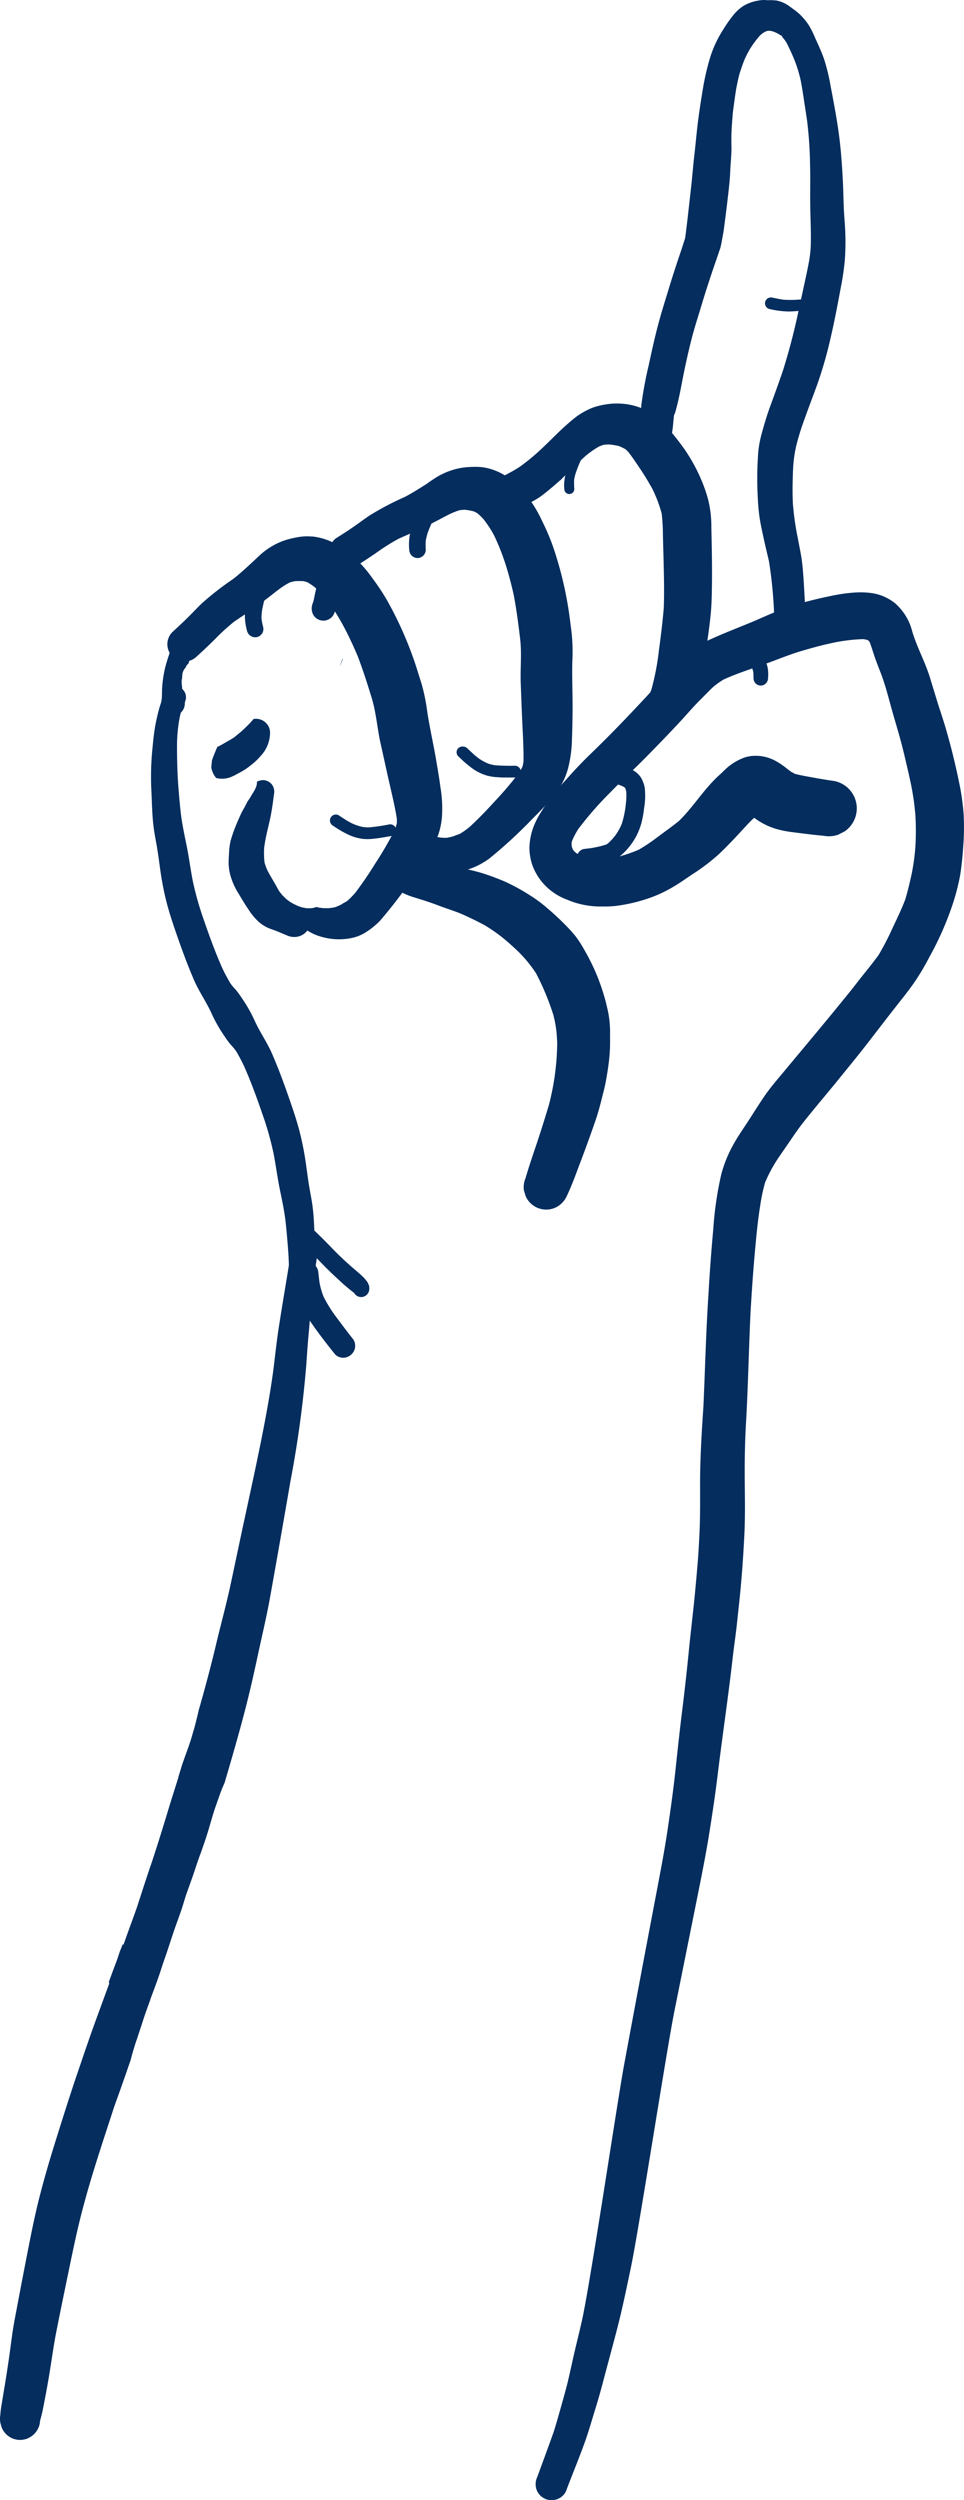 <svg xmlns="http://www.w3.org/2000/svg" width="50.347" height="130.518" viewBox="0 0 50.347 130.518">
  <g id="Group_251" data-name="Group 251" transform="translate(50.347 -15.591) rotate(90)">
    <g id="Group_252" data-name="Group 252" transform="translate(15.591 0)">
      <g id="Group_194" data-name="Group 194" transform="translate(30.925)">
        <path id="Path_174" data-name="Path 174" d="M.055,4.721A2.522,2.522,0,0,1,.588,3.579,2.892,2.892,0,0,1,2.054,2.7c.828-.25,1.585-.675,2.413-.927.437-.133.873-.266,1.309-.4.473-.149.94-.31,1.417-.447C8.183.64,9.186.4,10.2.2A11.661,11.661,0,0,1,11.646.017a13.046,13.046,0,0,1,1.683.028c.482.032.961.08,1.44.156a11.783,11.783,0,0,1,1.474.377,16.145,16.145,0,0,1,2.791,1.227,12.49,12.49,0,0,1,1.316.78c.379.26.735.545,1.1.831.638.506,1.287,1,1.933,1.5.688.527,1.356,1.079,2.03,1.624.735.595,1.453,1.213,2.193,1.8.334.267.686.509,1.04.749.308.21.613.424.921.634a7.69,7.69,0,0,0,1.245.666,9.671,9.671,0,0,0,1.206.255c.529.084,1.06.147,1.594.2,1.025.1,2.05.184,3.079.249l-.3-.017c.34.019.678.041,1.017.063,1.971.1,3.946.131,5.918.244,1.015.059,2.032.077,3.049.068.957-.008,1.912-.027,2.868.022,1.146.058,2.286.138,3.427.26.47.051.941.1,1.41.152.512.061,1.019.135,1.53.194,2.027.229,4.045.533,6.069.779,1.079.132,2.154.292,3.227.465,1.027.167,2.045.371,3.066.575q3.025.608,6.052,1.217c2.019.41,11.459,1.865,13.475,2.291,1,.211,2,.415,2.987.666s1.97.526,2.957.784c.5.131,1,.275,1.493.428s1.017.3,1.517.476c.9.317,1.789.693,2.686,1.028a.807.807,0,0,1,.417.474.836.836,0,0,1-.514,1.067.889.889,0,0,1-.65-.041q-1.163-.432-2.331-.851c-.446-.143-.894-.267-1.345-.394-.48-.135-.959-.274-1.446-.386-.522-.121-1.047-.23-1.567-.354-.486-.116-.97-.235-1.457-.345-1.978-.444-11.4-1.842-13.394-2.21q-3.05-.565-6.1-1.142l-3.162-.6c-.983-.185-1.964-.374-2.953-.521-1.068-.158-2.138-.309-3.213-.423-1.008-.107-2.017-.216-3.022-.341q-1.53-.19-3.059-.342c-1.025-.1-2.047-.228-3.075-.326-.708-.067-1.416-.134-2.125-.183-.55-.031-1.1-.065-1.654-.077-.646-.014-1.291-.009-1.937-.009-1.356,0-2.7-.083-4.057-.175-1.938-.087-3.879-.133-5.816-.261l-.59-.034.221.012q-1.533-.091-3.061-.231a18.081,18.081,0,0,1-2.883-.422,6.732,6.732,0,0,1-1.487-.6c-.425-.227-.822-.508-1.225-.772-.464-.3-.934-.593-1.391-.906-.431-.3-.828-.643-1.23-.979-1.06-.881-2.114-1.768-3.181-2.642-.5-.406-.99-.816-1.5-1.207-.476-.367-.933-.758-1.422-1.108a13.961,13.961,0,0,0-1.378-.715c-.5-.236-1-.479-1.511-.674-.453-.137-.915-.244-1.377-.344a11.059,11.059,0,0,0-1.506-.194,13.92,13.92,0,0,0-1.487.005,13.225,13.225,0,0,0-1.659.234q-.891.191-1.775.408c-.714.174-1.411.394-2.119.592-.609.171-1.222.321-1.815.543-.308.116-.612.241-.922.348-.263.091-.53.165-.788.267l-.036.025c-.017.018-.034.037-.05.056s-.018.036-.027.054c-.015.066-.027.132-.037.2a8.87,8.87,0,0,0,.23,1.75c.1.475.236.946.371,1.415.155.536.361,1.057.557,1.579.318.846.574,1.723.95,2.547a4.263,4.263,0,0,0,.383.539c.241.254.5.5.744.746.293.292.608.561.914.841.661.608,1.305,1.232,1.946,1.861s1.262,1.307,1.914,1.939a17.988,17.988,0,0,0,1.906,1.665,4.32,4.32,0,0,0,.623.326q.058.013.117.023c.062,0,.122-.005.183-.013.04-.013.079-.028.118-.044s.072-.047.108-.071c.039-.04.076-.081.112-.125a3.207,3.207,0,0,0,.181-.4,4.891,4.891,0,0,0,.121-.609,6.178,6.178,0,0,0-.075-1.019,7.936,7.936,0,0,0-.413-1.233,9.293,9.293,0,0,0-.661-.983c-.277-.37-.542-.747-.832-1.106-.7-.72-1.576-1.253-2.273-1.977-.119-.124-.231-.255-.354-.376a2.958,2.958,0,0,1-.647-.964,1.722,1.722,0,0,1-.13-.59,2.152,2.152,0,0,1,.241-1.1,3.847,3.847,0,0,1,.416-.624l.169-.222c.042-.072.081-.146.119-.222.079-.313.132-.632.19-.948.066-.363.127-.728.18-1.093a1.455,1.455,0,0,1,2.635-.534c.056.11.111.221.168.332a1.462,1.462,0,0,1,.055.759c-.051.574-.127,1.145-.2,1.716a5.9,5.9,0,0,1-.119.619,3.6,3.6,0,0,1-.609,1.274.091.091,0,0,1-.009.013l.055.068c.291.3.614.58.92.869s.614.584.905.892a10.369,10.369,0,0,1,1.067,1.4c.23.346.474.683.68,1.044a6.708,6.708,0,0,1,.636,1.433,8.314,8.314,0,0,1,.341,1.568,5.773,5.773,0,0,1,.025.655,4.429,4.429,0,0,1-.36,1.855,3.1,3.1,0,0,1-.7,1.1,2.976,2.976,0,0,1-1.105.707,2.9,2.9,0,0,1-.868.151,3.288,3.288,0,0,1-1.3-.286,4.5,4.5,0,0,1-.619-.336,8.668,8.668,0,0,1-.832-.581c-.385-.3-.745-.626-1.106-.952s-.718-.67-1.06-1.024q-1.024-1.059-2.094-2.072c-.38-.36-.759-.719-1.145-1.071-.348-.316-.7-.622-1.037-.951-.361-.354-.721-.7-1.048-1.089a4.945,4.945,0,0,1-.729-1.216c-.316-.7-.59-1.425-.889-2.137-.17-.4-.356-.8-.516-1.21C.819,9.35.678,8.907.552,8.462.408,7.958.291,7.454.186,6.939A8.575,8.575,0,0,1,.01,5.711Q0,5.557,0,5.4a3.994,3.994,0,0,1,.055-.681" transform="translate(0 0)" fill="#052d5e"/>
      </g>
      <g id="Group_195" data-name="Group 195" transform="translate(0.005 6.192)">
        <path id="Path_175" data-name="Path 175" d="M.018,3.629a1.486,1.486,0,0,1,.118-.384,1.616,1.616,0,0,1,.215-.357c.048-.069.1-.136.145-.2a2.7,2.7,0,0,1,.357-.412,3.5,3.5,0,0,1,.5-.39,5.443,5.443,0,0,1,.614-.3c.37-.167.734-.34,1.119-.472A10.314,10.314,0,0,1,4.5.772C5.326.614,6.159.456,6.994.343,7.844.23,8.7.169,9.556.13c.451-.021.9-.027,1.354-.047.413-.018.826-.063,1.24-.075A12.67,12.67,0,0,1,13.6.035a13.261,13.261,0,0,1,1.337.194c.894.168,1.791.333,2.677.541a21.421,21.421,0,0,1,2.508.721c.708.261,1.415.53,2.126.779.349.116.7.222,1.058.308a6.712,6.712,0,0,0,1.137.155c.6.026,1.214.041,1.818.013a14.224,14.224,0,0,0,1.883-.27c.323-.057.645-.128.969-.178s.647-.078.969-.1c.688-.049,1.376-.08,2.064-.115a.82.82,0,1,1,.124,1.636,22.812,22.812,0,0,0-2.96.273c-.417.094-.833.2-1.253.286l.224-.047c-.4.087-.8.178-1.209.245a9.719,9.719,0,0,1-1.049.1,18.252,18.252,0,0,1-2.432-.023,5.809,5.809,0,0,1-1.034-.2c-.433-.118-.864-.249-1.286-.4-.652-.238-1.305-.479-1.963-.7a32.939,32.939,0,0,0-3.2-.827c-.536-.119-1.074-.234-1.611-.35-.311-.068-.624-.133-.938-.188a6.406,6.406,0,0,0-.69-.075c-.681-.024-1.362.013-2.044.024-.747.013-1.495-.011-2.243.011A21.225,21.225,0,0,0,6.324,2c-.376.051-.751.115-1.127.17-.327.048-.652.1-.975.16a7.465,7.465,0,0,0-1.053.316c-.3.119-.6.261-.9.406A2.289,2.289,0,0,0,2,3.236c-.022.022-.042.044-.063.067A.045.045,0,0,0,1.907,3.3a.047.047,0,0,0-.031.018c-.054.087-.107.174-.154.265a1.327,1.327,0,0,0-.091.227.608.608,0,0,0-.028.171.352.352,0,0,0,0,.048.4.4,0,0,0,.026.112.639.639,0,0,0,.034.072c.01.018.022.037.032.055s.017.029.027.043a1.182,1.182,0,0,0,.079.1c.032.036.066.071.1.1L2,4.593c.064.054.13.1.2.155.039.031.08.059.121.088l.1.067c.07.044.14.09.211.131l.023.013a.009.009,0,0,0,.006,0c.082.048.167.092.252.134.041.021.083.04.124.058s.082.039.124.054c.094.037.188.072.284.106.049.016.1.031.147.049s.083.029.125.042c.1.034.2.062.307.088s.2.044.294.064S4.5,5.68,4.6,5.7q.3.049.609.091l.3.041c.1.013.194.027.292.038.057.008.115.015.173.019L6.12,5.9l.31.024c.108.008.215.015.323.019l.308.014h.29c.1,0,.211,0,.316-.005.122,0,.244,0,.368.008s.264.015.4.025L8.617,6l.173.01c.125.005.251.011.377.019.414.028.827.076,1.24.125s.828.1,1.243.155l.31.04c.1.013.195.03.292.048l.293.053c.059.01.117.022.175.034s.1.021.148.032l.059.013.159.055q.517.175,1.031.353c.565.188,1.128.374,1.7.545.609.182,1.211.382,1.827.541s1.245.3,1.872.427c.642.13,1.29.236,1.921.417a.968.968,0,0,1,.58.384.909.909,0,0,1-.245,1.264.96.96,0,0,1-.682.138,20.3,20.3,0,0,1-2.047-.383c-.694-.148-1.387-.3-2.075-.482-.642-.169-1.277-.372-1.913-.565-.683-.207-1.362-.43-2.037-.661-.808-.26-1.611-.522-2.428-.751-.852-.237-1.711-.431-2.576-.607s-1.731-.354-2.59-.559c-.889-.215-1.763-.47-2.637-.738-.217-.067-.436-.13-.652-.2a6.812,6.812,0,0,1-.829-.3,3.613,3.613,0,0,1-.686-.4A1.615,1.615,0,0,1,.2,4.577a1.259,1.259,0,0,1-.148-.355A1.253,1.253,0,0,1,0,3.933c.006-.1.012-.2.018-.3m1.511-.053a.32.32,0,0,0,.016.034l-.016-.034m.047.026a.31.31,0,0,0,.005.034h0L1.576,3.6m.008.044v0h0s0,0,0,0m.017.291c0-.029,0-.058,0-.088a.471.471,0,0,0,0,.088" transform="translate(0 0)" fill="#052d5e"/>
      </g>
      <g id="Group_196" data-name="Group 196" transform="translate(2.652 11.238)">
        <path id="Path_176" data-name="Path 176" d="M0,0H0A0,0,0,0,0,0,0L0,0" transform="translate(0)" fill="#052d5e"/>
      </g>
      <g id="Group_197" data-name="Group 197" transform="translate(2.655 11.24)">
        <path id="Path_177" data-name="Path 177" d="M.005,0H0L0,0,.005,0" transform="translate(0 0)" fill="#052d5e"/>
      </g>
      <g id="Group_198" data-name="Group 198" transform="translate(21.067 13.162)">
        <path id="Path_178" data-name="Path 178" d="M.115,4.065A3.3,3.3,0,0,1,.753,2.814,4.546,4.546,0,0,1,1.4,2.2c.314-.261.637-.517.97-.752a9.051,9.051,0,0,1,1.409-.8A8.116,8.116,0,0,1,4.941.22,5.788,5.788,0,0,1,6.464.033C7.4.012,8.341-.008,9.279,0c.587.008,1.177.011,1.761.071.521.054,1.041.118,1.558.208a13.1,13.1,0,0,1,3.124.838,3.588,3.588,0,0,1,.96.629,1.009,1.009,0,0,1-.333,1.711,1.056,1.056,0,0,1-.783-.049c-.21-.085-.422-.168-.634-.244a13.2,13.2,0,0,0-2.022-.39c-.743-.1-1.486-.192-2.232-.255-.826-.032-1.652-.01-2.48.009-.446.01-.892.025-1.339.035a9.852,9.852,0,0,0-1.115.064,7.076,7.076,0,0,0-1.221.454,12.614,12.614,0,0,0-1.118.674c-.3.2-.6.4-.88.616q-.071.073-.14.149a3.242,3.242,0,0,0-.16.326,3.742,3.742,0,0,0-.087.512,2.607,2.607,0,0,0,.016.3,2.475,2.475,0,0,0,.1.258,4.837,4.837,0,0,0,.494.7c.373.411.773.8,1.15,1.2l.005,0a.94.94,0,0,1,.14.155c.254.283.5.577.733.874a4.209,4.209,0,0,1,.4.656c.1.19.209.379.313.569a1.01,1.01,0,0,1,.145.712.948.948,0,0,1-1.113.748.92.92,0,0,1-.606-.4c-.2-.364-.383-.746-.613-1.092a10.247,10.247,0,0,0-.687-.859h0c-.3-.343-.626-.663-.943-.991A13.141,13.141,0,0,1,.729,7.14,3.767,3.767,0,0,1,.44,6.7a4.192,4.192,0,0,1-.212-.438A3.59,3.59,0,0,1,.051,5.57,3.233,3.233,0,0,1,0,5c0-.025,0-.049,0-.074a3.4,3.4,0,0,1,.115-.862M2.621,9.2l.067.076-.061-.068L2.621,9.2m1.665-6,.127-.063-.008,0L4.287,3.2m.134-.067.012-.005L4.478,3.1l-.057.029m.1-.049.057-.029-.005,0L4.683,3l-.164.083" transform="translate(0 0)" fill="#052d5e"/>
      </g>
      <g id="Group_199" data-name="Group 199" transform="translate(24.374 20.443)">
        <path id="Path_179" data-name="Path 179" d="M.092,4.346A3.163,3.163,0,0,1,.7,3.177a6.247,6.247,0,0,1,.715-.711,6.418,6.418,0,0,1,1.4-.869,11.763,11.763,0,0,1,1.31-.563A19.231,19.231,0,0,1,7.184.255c.474-.084.955-.137,1.433-.2A9.582,9.582,0,0,1,10.143.012c.89.025,1.78-.022,2.67-.011.45.006.9.01,1.35.03a6.649,6.649,0,0,1,1.579.205,3.8,3.8,0,0,1,.86.351,6.589,6.589,0,0,1,.816.609c.351.291.675.619,1,.943A24.3,24.3,0,0,1,20.45,4.35a3.917,3.917,0,0,1,.5.913,2.186,2.186,0,0,1,.13.539,2.917,2.917,0,0,1,0,.567A3.293,3.293,0,0,1,21,6.852a3.327,3.327,0,0,1-.29.757,2.576,2.576,0,0,1-.93,1.011,4.117,4.117,0,0,1-1.259.493l-.3.066,0,0-.005,0h0c.075-.044.146-.091.216-.142a1.55,1.55,0,0,0,.2-.171l-.008.01a2.2,2.2,0,0,0,.162-.183c.022-.028.045-.055.066-.085s.045-.063.066-.1a2.007,2.007,0,0,0,.122-.2c.019-.035.035-.072.051-.109.006-.015.011-.031.017-.049a.306.306,0,0,0,.015-.044c.011-.039.022-.077.031-.116.005-.019.009-.039.013-.059s.01-.042.014-.065a.794.794,0,0,0,.018-.152.817.817,0,0,0-.011-.145c0-.023-.006-.045-.011-.068l.017-.03a.706.706,0,0,0,.051-.117c.008-.023.015-.048.022-.072s.015-.048.022-.071a2.49,2.49,0,0,0,.055-.252c.006-.043.012-.085.015-.13s.006-.1.008-.145a.7.7,0,0,0-.006-.134q-.01-.058-.023-.117c-.009-.043-.019-.088-.029-.13a1.048,1.048,0,0,0-.041-.129q-.019-.047-.042-.091s0-.008,0-.011c-.021-.065-.044-.129-.07-.191a4.152,4.152,0,0,0-.354-.5c-.417-.452-.858-.88-1.314-1.292a17.829,17.829,0,0,0-1.5-1.279,3.07,3.07,0,0,0-.354-.2,2.385,2.385,0,0,0-.263-.047c-.63-.01-1.264.027-1.895.057-.7.034-1.4.056-2.1.085-.8.036-1.617-.061-2.416.036-.761.091-1.521.189-2.273.332-.519.117-1.034.25-1.542.409a12.163,12.163,0,0,0-1.531.6,5.483,5.483,0,0,0-.884.572,3.03,3.03,0,0,0-.317.329c-.032.058-.062.118-.089.178a3.44,3.44,0,0,0-.084.457,2.368,2.368,0,0,0,.022.277,3.579,3.579,0,0,0,.225.563l.208.413-.111-.224c.117.22.231.439.344.661l0-.008c0,.01.01.019.014.028,0-.006-.008-.013-.011-.021.171.341.335.682.49,1.031.114.255.223.514.342.767a10.348,10.348,0,0,0,.667,1.066c.277.394.537.8.795,1.2a.9.9,0,0,1-1.488,1c-.2-.319-.4-.636-.619-.947-.187-.274-.387-.537-.573-.811a15.018,15.018,0,0,1-.979-1.861c-.21-.393-.446-.767-.685-1.142C.757,7.439.64,7.268.531,7.091a3.819,3.819,0,0,1-.373-.837,3.437,3.437,0,0,1-.15-.882C0,5.279,0,5.186,0,5.093a2.623,2.623,0,0,1,.092-.747" transform="translate(0 0)" fill="#052d5e"/>
      </g>
      <g id="Group_200" data-name="Group 200" transform="translate(36.037 28.122)">
        <path id="Path_180" data-name="Path 180" d="M.155,1.455a3.517,3.517,0,0,0,.345-.4C.568.941.633.829.7.716a1.448,1.448,0,0,1,.39-.451A1.246,1.246,0,0,1,1.681.043c.1-.015.207-.012.309-.018S2.183.006,2.282,0l.032.03c.044.042.088.083.131.127s.058.059.085.091S2.578.3,2.6.334c.051.062.1.123.151.187s.093.13.146.189.1.117.155.176l.084.1a1,1,0,0,0,.08.085c.059.058.119.117.182.169s.128.106.194.157a2.329,2.329,0,0,0,.2.138c.03.019.061.038.092.055-.383,0-.766-.009-1.147-.017-.136,0-.271,0-.4.005a3.318,3.318,0,0,1-.194.531l-.092-.044c-.044-.021-.089-.042-.134-.059l-.119-.047-.145-.053-.121-.043c-.1-.035-.195-.071-.3-.1a2.16,2.16,0,0,0-.27-.07c-.051-.01-.1-.019-.152-.026l-.021,0c-.05-.011-.1-.021-.15-.027C.559,1.624.48,1.614.4,1.6S.244,1.585.167,1.579C.11,1.574.055,1.57,0,1.57c.052-.038.1-.076.155-.116M2.01,1.62l.015-.008L2.01,1.62" transform="translate(0 0)" fill="#052d5e"/>
      </g>
      <g id="Group_201" data-name="Group 201" transform="translate(42.526 29.548)">
        <path id="Path_181" data-name="Path 181" d="M0,0Z" fill="#052d5e"/>
      </g>
      <g id="Group_202" data-name="Group 202" transform="translate(37.453 30.047)">
        <path id="Path_182" data-name="Path 182" d="M.276.1.416.152C.453.167.49.183.528.2s.1.044.145.067l.01.005C.66.317.637.361.612.406L.507.338.4.262C.321.205.243.15.163.1.124.071.084.049.044.026L0,0C.092.034.185.065.276.1" transform="translate(0)" fill="#052d5e"/>
      </g>
      <g id="Group_203" data-name="Group 203" transform="translate(33.901 30.259)">
        <path id="Path_183" data-name="Path 183" d="M.258,0C.254.006.251.014.247.022.226.064.209.107.19.15.183.171.174.192.165.213S.148.253.141.275A.085.085,0,0,0,.135.29L.1.224C.075.176.048.131.022.084.015.07.008.058,0,.045.085.028.172.013.258,0" transform="translate(0)" fill="#052d5e"/>
      </g>
      <g id="Group_204" data-name="Group 204" transform="translate(27.279 27.723)">
        <path id="Path_184" data-name="Path 184" d="M.01.019,0,0,.01.019" transform="translate(0 0)" fill="#052d5e"/>
      </g>
      <g id="Group_205" data-name="Group 205" transform="translate(27.303 27.77)">
        <path id="Path_185" data-name="Path 185" d="M.085.17C.057.114.028.057,0,0,.029.056.057.114.085.17" transform="translate(0)" fill="#052d5e"/>
      </g>
      <g id="Group_206" data-name="Group 206" transform="translate(42.586 29.624)">
        <path id="Path_186" data-name="Path 186" d="M0,0H0A0,0,0,0,1,0,0" transform="translate(0 0)" fill="#052d5e"/>
      </g>
      <g id="Group_207" data-name="Group 207" transform="translate(29.272 34.218)">
        <path id="Path_187" data-name="Path 187" d="M0,0H0" fill="#052d5e"/>
      </g>
      <g id="Group_208" data-name="Group 208" transform="translate(27.398 38.537)">
        <path id="Path_188" data-name="Path 188" d="M.14,0,.094.01,0,.03.14,0" transform="translate(0)" fill="#052d5e"/>
      </g>
      <g id="Group_209" data-name="Group 209" transform="translate(29.141 34.218)">
        <path id="Path_189" data-name="Path 189" d="M.131,0C.085.009.042.019,0,.027L.131,0" transform="translate(0)" fill="#052d5e"/>
      </g>
      <g id="Group_210" data-name="Group 210" transform="translate(29.289 34.212)">
        <path id="Path_190" data-name="Path 190" d="M.008,0,0,0,.008,0" transform="translate(0)" fill="#052d5e"/>
      </g>
      <g id="Group_211" data-name="Group 211" transform="translate(30.332 32.503)">
        <path id="Path_191" data-name="Path 191" d="M.056.037.034.027C.023.018.011.01,0,0L.056.037" transform="translate(0)" fill="#052d5e"/>
      </g>
      <g id="Group_212" data-name="Group 212" transform="translate(64.311 33.71)">
        <path id="Path_192" data-name="Path 192" d="M.012.554A.7.7,0,0,1,.822.008C1.341.084,1.86.164,2.379.24c.482.071.973.1,1.459.148.455.047.913.075,1.37.118.513.048,1.027.087,1.542.12H6.734L6.983.64l-.1-.005a57.447,57.447,0,0,1,6.178.84q3.019.519,6.032,1.059c1.012.181,2.011.424,3.016.638.975.208,1.949.429,2.913.68,1.256.328,2.5.689,3.746,1.055a7.093,7.093,0,0,0,.76.3c.274.1.544.2.822.286s.528.158.792.235c.568.164,1.12.37,1.677.565.284.1.571.189.853.288l.84.3c.279.1.565.174.844.267s.563.2.844.3c.565.2,1.138.375,1.7.572.28.1.563.188.845.283s.571.2.854.307c.561.209,1.124.421,1.694.6s1.14.388,1.722.545l.235.061c.33.118.662.229.992.345.466.163.933.33,1.4.5,1.933.628,3.858,1.284,5.831,1.776.968.242,1.947.44,2.923.642s1.963.407,2.945.6c.819.165,1.648.27,2.472.41.386.065.771.136,1.156.21.205.039.412.079.616.121.171.035.341.089.51.128a.981.981,0,0,1,.141.016,1.058,1.058,0,0,1,.77.666l.008.017a1.034,1.034,0,0,1-.635,1.318l-.062.014a1.049,1.049,0,0,1-.545.04c-.084-.005-.164-.013-.249-.022s-.183-.025-.275-.04c-.242-.039-.484-.08-.727-.12q-.725-.122-1.451-.23c-.481-.072-.966-.136-1.449-.2-.455-.062-.908-.15-1.36-.236q-1.512-.284-3.019-.579c-.98-.191-1.963-.387-2.929-.637-.993-.256-1.977-.545-2.955-.853-1.116-.351-2.232-.7-3.34-1.077-.962-.327-1.925-.651-2.878-1s-1.923-.7-2.882-1.063c-.517-.192-1.039-.372-1.558-.559-.48-.172-.956-.35-1.437-.518-.729-.236-1.458-.473-2.183-.716l.013,0c-.927-.309-1.861-.6-2.8-.884S28.412,7.293,27.468,7c-.3-.11-.6-.218-.9-.318-.318-.1-.64-.191-.965-.273-.2-.049-.4-.1-.6-.143-1.143-.328-2.292-.635-3.449-.911-1.024-.242-2.037-.522-3.066-.745-.974-.21-1.952-.413-2.927-.622-2.008-.43-4.014-.881-6.033-1.254-.755-.138-1.511-.265-2.271-.367C6.53,2.274,5.8,2.2,5.075,2.089c-1.508-.229-3.008-.5-4.517-.726A.689.689,0,0,1,0,.679.606.606,0,0,1,.012.554" fill="#052d5e"/>
      </g>
      <g id="Group_213" data-name="Group 213" transform="translate(71.294 34.349)">
        <path id="Path_193" data-name="Path 193" d="M.063,0,0,0,.063,0" transform="translate(0)" fill="#052d5e"/>
      </g>
      <g id="Group_214" data-name="Group 214" transform="translate(44.445 18.485)">
        <path id="Path_194" data-name="Path 194" d="M.2,10.252c.041-.054.08-.109.118-.165S.376,9.945.4,9.873C.461,9.6.5,9.331.556,9.06c.072-.372.17-.736.263-1.1.112-.446.2-.9.338-1.335.123-.388.269-.766.427-1.141a10.638,10.638,0,0,1,.692-1.266,7.077,7.077,0,0,1,.693-.939,13.7,13.7,0,0,1,1.037-1.1c.145-.138.294-.267.45-.393a6.219,6.219,0,0,1,.758-.48c-.1.061-.205.122-.308.182A10.857,10.857,0,0,1,6.724.588a11.481,11.481,0,0,1,1.16-.37l.423-.1A5.546,5.546,0,0,1,9.57,0l-.31,0L10.094,0,9.78,0a8.906,8.906,0,0,1,1.126.052c.369.043.729.1,1.1.168.3.054.6.137.9.211.4.1.8.208,1.187.343.69.24,1.376.486,2.057.745.613.235,1.244.452,1.836.736a1.216,1.216,0,0,1,.626.622,1.172,1.172,0,0,1-.62,1.536L17.7,4.5a1.172,1.172,0,0,1-.618-.079c-.634-.186-1.26-.4-1.887-.612-.654-.218-1.311-.422-1.97-.62a14.28,14.28,0,0,0-1.5-.3c-.327-.041-.651-.082-.98-.1-.238-.016-.476-.024-.715-.029-.239.011-.477.024-.716.052a6.065,6.065,0,0,0-.787.155,13.539,13.539,0,0,0-2.161.9,7.051,7.051,0,0,0-.642.477c-.172.143-.334.3-.493.454-.269.284-.532.575-.776.882a8.915,8.915,0,0,0-.6.875q-.287.539-.536,1.093c-.187.414-.316.86-.478,1.284s-.3.848-.431,1.283a3.913,3.913,0,0,1-.633,1.256,1,1,0,0,1-1.387.181A.979.979,0,0,1,0,10.858a1.014,1.014,0,0,1,.2-.606" fill="#052d5e"/>
      </g>
      <g id="Group_215" data-name="Group 215" transform="translate(27.994 31.412)">
        <path id="Path_195" data-name="Path 195" d="M0,.478A.547.547,0,0,1,.616,0,.529.529,0,0,1,.98.213a1.944,1.944,0,0,0,.159.224,3.065,3.065,0,0,0,.421.281c.1.053.2.1.3.154A.568.568,0,0,0,1.9.925L1.93.968a.239.239,0,0,0,.062.057.083.083,0,0,0,.025.011h.011c.011.015.023.029.036.044a.637.637,0,0,0,.093.094.711.711,0,0,0,.058.041.655.655,0,0,0,.059.035.609.609,0,0,0,.082.036l.037.012.07.018a.654.654,0,0,0,.078.014c.028.013.056.024.084.034a.822.822,0,0,0,.2.043c.048,0,.1.005.143.01s.093.011.14.012q.041,0,.081,0a.455.455,0,0,0,.054,0c.036,0,.071-.01.107-.015s.077-.014.117-.019l.07-.009.145.018a1.094,1.094,0,0,1,.351.076h0a.616.616,0,0,1,.369.476.609.609,0,0,1-.041.322.58.58,0,0,1-.323.326.7.7,0,0,1-.335.049A.98.98,0,0,1,3.492,2.6L3.4,2.565c-.2-.045-.4-.078-.593-.128a6.109,6.109,0,0,1-.957-.332c-.25-.11-.489-.242-.728-.374C.965,1.644.811,1.548.66,1.448A1.791,1.791,0,0,1,.115.882.62.62,0,0,1,0,.545C0,.523,0,.5,0,.478" transform="translate(0 0)" fill="#052d5e"/>
      </g>
      <g id="Group_216" data-name="Group 216" transform="translate(30.341 32.508)">
        <path id="Path_196" data-name="Path 196" d="M0,0,.048.031.028.023,0,0H0" fill="#052d5e"/>
      </g>
      <g id="Group_217" data-name="Group 217" transform="translate(30.67 32.625)">
        <path id="Path_197" data-name="Path 197" d="M.012,0,.028.006,0,0H.012" fill="#052d5e"/>
      </g>
      <g id="Group_218" data-name="Group 218" transform="translate(30.969 32.729)">
        <path id="Path_198" data-name="Path 198" d="M.006,0V0H0L.006,0" transform="translate(0)" fill="#052d5e"/>
      </g>
      <g id="Group_219" data-name="Group 219" transform="translate(31.597 32.628)">
        <path id="Path_199" data-name="Path 199" d="M.026.039C.136.025.248.012.358,0L.274.012C.187.027.1.042.013.055L0,.057.026.039" transform="translate(0 0)" fill="#052d5e"/>
      </g>
      <g id="Group_220" data-name="Group 220" transform="translate(34.373 32.431)">
        <path id="Path_200" data-name="Path 200" d="M.027,0C.071.023.114.042.158.059S.249.1.294.112L.4.148A1.128,1.128,0,0,1,0,0L.027,0" transform="translate(0 0)" fill="#052d5e"/>
      </g>
      <g id="Group_221" data-name="Group 221" transform="translate(34.765 31.87)">
        <path id="Path_201" data-name="Path 201" d="M0,0H0A0,0,0,0,0,0,0" transform="translate(0)" fill="#052d5e"/>
      </g>
      <g id="Group_222" data-name="Group 222" transform="translate(35.301 32.213)">
        <path id="Path_202" data-name="Path 202" d="M0,0,.008,0H0" fill="#052d5e"/>
      </g>
      <g id="Group_223" data-name="Group 223" transform="translate(35.467 32.465)">
        <path id="Path_203" data-name="Path 203" d="M.034,0A.066.066,0,0,0,.018.011.1.1,0,0,1,0,0L.034,0" transform="translate(0 0)" fill="#052d5e"/>
      </g>
      <g id="Group_224" data-name="Group 224" transform="translate(0 9.52)">
        <path id="Path_204" data-name="Path 204" d="M.013.734A3.039,3.039,0,0,1,.136.269a.442.442,0,0,1,.815,0,.469.469,0,0,1,0,.343Q.928.686.907.762A1.2,1.2,0,0,0,.881.938a1.819,1.819,0,0,0,.035.217,1.974,1.974,0,0,0,.124.3,1.619,1.619,0,0,0,.138.171A3.691,3.691,0,0,0,1.8,2.07a7.114,7.114,0,0,0,1.5.646A12.925,12.925,0,0,0,4.8,3c.554.07,1.11.138,1.665.2.573.063,1.149.1,1.723.161.535.055,1.072.093,1.607.15q2.608.277,5.191.742a.553.553,0,0,1-.14,1.1c-1.147-.151-2.294-.3-3.442-.437q-.889-.1-1.779-.2c-.543-.057-1.087-.1-1.629-.164-.575-.066-1.153-.114-1.726-.188-.543-.072-1.085-.156-1.624-.245a13.141,13.141,0,0,1-1.709-.4,6.085,6.085,0,0,1-1.416-.677,6.943,6.943,0,0,1-.668-.464A2.359,2.359,0,0,1,.308,2a2.228,2.228,0,0,1-.283-.815A1.473,1.473,0,0,1,0,.917,1.3,1.3,0,0,1,.013.734" transform="translate(0 0)" fill="#052d5e"/>
      </g>
      <g id="Group_225" data-name="Group 225" transform="translate(20.296 15.132)">
        <path id="Path_205" data-name="Path 205" d="M0,.472A.278.278,0,0,1,.311.232L.483.27A.538.538,0,0,1,.881,0a5.847,5.847,0,0,1,.8.045l.289.026c.112.01.222.031.333.045a.6.6,0,0,1,.559.359.59.59,0,0,1-.181.694.625.625,0,0,1-.292.129,1.778,1.778,0,0,1-.274,0c-.063,0-.124-.013-.185-.021-.117-.015-.234-.037-.349-.056-.233-.038-.465-.07-.693-.124a.552.552,0,0,1-.144-.037A.563.563,0,0,1,.481.832L.241.781A.283.283,0,0,1,0,.509.216.216,0,0,1,0,.472" transform="translate(0 0)" fill="#052d5e"/>
      </g>
      <g id="Group_226" data-name="Group 226" transform="translate(15.409 6.762)">
        <path id="Path_206" data-name="Path 206" d="M.082.088A.288.288,0,0,1,.279,0,.289.289,0,0,1,.486.08a.311.311,0,0,1,.088.2C.6.44.624.6.65.768L.639.694q.049.287.1.574c.031.184.064.372.081.558s.03.38.034.571a4.741,4.741,0,0,1-.13,1,.308.308,0,0,1-.37.226.311.311,0,0,1-.226-.371c.041-.2.087-.408.112-.614A5.8,5.8,0,0,0,.23,1.829C.213,1.583.169,1.338.13,1.1c0,.025.009.049.012.074Q.07.733,0,.294A.161.161,0,0,1,0,.272.289.289,0,0,1,.082.088" transform="translate(0 0)" fill="#052d5e"/>
      </g>
      <g id="Group_227" data-name="Group 227" transform="translate(26.135 27.511)">
        <path id="Path_207" data-name="Path 207" d="M.052.224A.441.441,0,0,1,.309.018.458.458,0,0,1,.647.054c.3.138.606.276.913.4A2.869,2.869,0,0,0,2.1.6,3.356,3.356,0,0,0,2.555.6.437.437,0,0,1,3,1.016a.44.44,0,0,1-.42.446,2.9,2.9,0,0,1-.573,0,2.136,2.136,0,0,1-.527-.111c-.1-.038-.209-.075-.311-.117C.851,1.106.536.963.222.818A.411.411,0,0,1,0,.436.445.445,0,0,1,.052.224" transform="translate(0 0)" fill="#052d5e"/>
      </g>
      <g id="Group_228" data-name="Group 228" transform="translate(22.641 19.324)">
        <path id="Path_208" data-name="Path 208" d="M.027.112A.216.216,0,0,1,.32.029L.733.3c.1.063.189.128.288.185L1.216.6c.057.034.121.061.181.09.1.052.213.094.32.14.069.027.138.053.209.077a2.575,2.575,0,0,0,.473.131,3.8,3.8,0,0,0,.483-.009.261.261,0,0,1,.016.522,2.159,2.159,0,0,1-.82-.082c-.115-.043-.229-.09-.342-.137-.174-.075-.351-.149-.52-.238A5.735,5.735,0,0,1,.7.8L.111.405A.233.233,0,0,1,0,.214a.211.211,0,0,1,.027-.1" transform="translate(0 0)" fill="#052d5e"/>
      </g>
      <g id="Group_229" data-name="Group 229" transform="translate(38.977 23.148)">
        <path id="Path_209" data-name="Path 209" d="M.084,2.8c.11-.115.217-.231.324-.348.071-.076.133-.161.2-.242a2.632,2.632,0,0,0,.277-.5,1.9,1.9,0,0,0,.09-.363A10.037,10.037,0,0,0,1,.315.305.305,0,1,1,1.615.3c0,.216,0,.431,0,.648,0,.084-.01.168-.015.251a2.489,2.489,0,0,1-.091.586,2.5,2.5,0,0,1-.3.646c-.082.125-.177.241-.271.359-.124.156-.265.3-.4.442A.3.3,0,0,1,0,3.015.306.306,0,0,1,.084,2.8" transform="translate(0 0)" fill="#052d5e"/>
      </g>
      <g id="Group_230" data-name="Group 230" transform="translate(27.994 27.245)">
        <path id="Path_210" data-name="Path 210" d="M.011,6.835A3.162,3.162,0,0,1,.4,5.577a6.136,6.136,0,0,1,.577-.825A6.426,6.426,0,0,1,2.2,3.648a11.4,11.4,0,0,1,1.189-.785,19.2,19.2,0,0,1,2.877-1.31c.451-.167.916-.3,1.375-.449A9.533,9.533,0,0,1,9.136.792C10.018.659,10.885.456,11.763.31,12.207.235,12.651.158,13.1.1a6.635,6.635,0,0,1,1.59-.077,3.819,3.819,0,0,1,.91.194,6.806,6.806,0,0,1,.911.454c.4.225.773.49,1.147.752a24.569,24.569,0,0,1,2.4,1.815,3.936,3.936,0,0,1,.651.81,2.2,2.2,0,0,1,.223.507,2.854,2.854,0,0,1,.1.558,3.222,3.222,0,0,1,.006.49,3.329,3.329,0,0,1-.151.8,2.566,2.566,0,0,1-.736,1.16,4.111,4.111,0,0,1-1.152.707l-.288.119s0,0,0,0,0,0,0,0h0c.066-.056.129-.116.188-.177a1.62,1.62,0,0,0,.162-.2s0,.006-.006.011a2.152,2.152,0,0,0,.128-.209c.017-.031.036-.063.051-.1l.049-.1q.047-.109.084-.221c.012-.038.021-.078.029-.117a.355.355,0,0,0,.009-.051.346.346,0,0,0,.008-.047c0-.04.008-.08.01-.12,0-.019,0-.04,0-.059s0-.044,0-.067a.8.8,0,0,0-.01-.152,1.041,1.041,0,0,0-.035-.142c-.008-.022-.016-.043-.024-.066l.012-.032a.682.682,0,0,0,.029-.123c0-.025.006-.05.009-.075s.006-.05.009-.075A2.572,2.572,0,0,0,19.421,6c0-.044,0-.087-.009-.131s-.011-.1-.018-.144a.764.764,0,0,0-.029-.131c-.014-.037-.028-.075-.043-.111l-.052-.122a1.146,1.146,0,0,0-.063-.12.912.912,0,0,0-.058-.081l0-.011c-.031-.059-.066-.118-.1-.176a4.436,4.436,0,0,0-.437-.43c-.491-.371-1-.715-1.523-1.039a18.029,18.029,0,0,0-1.707-.994,3.267,3.267,0,0,0-.383-.132,2.446,2.446,0,0,0-.267,0c-.623.1-1.24.25-1.855.39-.683.158-1.369.3-2.054.457-.784.176-1.6.226-2.372.462-.733.225-1.462.455-2.178.729-.49.207-.973.429-1.446.676a12.1,12.1,0,0,0-1.4.857,5.55,5.55,0,0,0-.768.719,3.226,3.226,0,0,0-.254.38c-.022.064-.04.128-.056.192a3.5,3.5,0,0,0,0,.464,2.286,2.286,0,0,0,.069.269,3.815,3.815,0,0,0,.321.515l.278.37-.149-.2c.154.2.306.391.455.589l0-.006c.006.01.013.017.019.026l-.015-.019c.229.3.451.612.664.928.157.231.311.467.473.7A10.44,10.44,0,0,0,5.3,11.8c.342.338.67.688.995,1.044A.9.9,0,0,1,5.006,14.1c-.254-.278-.51-.554-.776-.822-.233-.236-.476-.461-.708-.7a15.18,15.18,0,0,1-1.292-1.659c-.276-.349-.573-.675-.876-1-.141-.154-.286-.3-.424-.456A3.812,3.812,0,0,1,.414,8.7a3.464,3.464,0,0,1-.3-.841c-.021-.09-.04-.181-.056-.273a2.664,2.664,0,0,1-.042-.752" transform="translate(0 0)" fill="#052d5e"/>
      </g>
      <g id="Group_231" data-name="Group 231" transform="translate(32.738 39.869)">
        <path id="Path_211" data-name="Path 211" d="M0,.575A.551.551,0,0,1,.14.18.553.553,0,0,1,.519,0,.529.529,0,0,1,.913.141a1.836,1.836,0,0,0,.2.192,3.1,3.1,0,0,0,.464.2c.107.035.215.067.323.1a.588.588,0,0,0,.044.045l.041.037a.232.232,0,0,0,.071.047A.053.053,0,0,0,2.08.767l.011,0A.492.492,0,0,0,2.134.8.632.632,0,0,0,2.243.88a.577.577,0,0,0,.064.03c.022.008.043.017.066.024a.589.589,0,0,0,.087.019l.039,0A.531.531,0,0,0,2.57.964a.624.624,0,0,0,.078,0,.875.875,0,0,0,.09.017.783.783,0,0,0,.2.008c.048,0,.1-.012.143-.015s.093-.006.14-.013L3.3.948,3.353.934c.035-.01.068-.023.1-.034s.072-.028.11-.041L3.635.839,3.781.831a1.137,1.137,0,0,1,.358.012h0a.609.609,0,0,1,.464.728.576.576,0,0,1-.261.377.709.709,0,0,1-.321.107,1.069,1.069,0,0,1-.212-.014l-.1-.014c-.2-.01-.4-.006-.606-.022a6.03,6.03,0,0,1-1-.157c-.265-.065-.525-.152-.782-.24-.171-.058-.34-.125-.506-.2A1.808,1.808,0,0,1,.18.953.623.623,0,0,1,.009.642.668.668,0,0,1,0,.575" transform="translate(0 0)" fill="#052d5e"/>
      </g>
      <g id="Group_232" data-name="Group 232" transform="translate(37.524 36.235)">
        <path id="Path_212" data-name="Path 212" d="M.5.044A.769.769,0,0,1,.7.008h0a1.785,1.785,0,0,1,1.254.5,3.061,3.061,0,0,1,.456.483,3.244,3.244,0,0,1,.324.461c.057.1.111.2.162.3a2.524,2.524,0,0,1,.167.349,1.291,1.291,0,0,1,.036.7c0,.01-.008.019-.011.03l-.021.013-.039.028L2.992,2.9l-.035.022c-.027.016-.054.032-.082.047s-.03.016-.045.024L2.8,3c-.018.009-.038.016-.057.024l-.07.024c-.021.006-.043.011-.065.016s-.052.009-.079.011H2.508l-.079-.009-.195-.019-.062-.006L2.055,3l.012.005c-.085-.032-.173-.063-.257-.1S1.642,2.84,1.56,2.8l-.091-.041c-.015-.032-.03-.064-.047-.1-.043-.087-.093-.171-.142-.255-.1-.171-.191-.345-.3-.508l-.035-.05L.925,1.828.873,1.762C.84,1.72.806,1.679.772,1.638.711,1.564.649,1.491.583,1.42c-.025-.027-.05-.053-.074-.081C.5,1.326.483,1.312.469,1.3L.346,1.173C.307,1.134.267,1.1.226,1.057S.159,1,.124.965.052.9.013.872l0,0A.741.741,0,0,1,.5.044" transform="translate(0 0)" fill="#052d5e"/>
      </g>
      <g id="Group_233" data-name="Group 233" transform="translate(40.729 34.118)">
        <path id="Path_213" data-name="Path 213" d="M.013,2.373A.6.6,0,0,1,.269,2a.634.634,0,0,1,.457-.083c.436.059.868.112,1.3.207.5.11.992.245,1.5.308a4.552,4.552,0,0,0,.768-.018,2.778,2.778,0,0,0,.389-.138c.2-.1.393-.215.586-.327.093-.055.188-.109.282-.165q.039-.018.078-.039A1.435,1.435,0,0,0,5.862,1.6c.029-.023.058-.047.087-.071l.062-.043.034-.036a.032.032,0,0,0,0-.009c.039-.036.076-.072.111-.109a1.629,1.629,0,0,0,.163-.2.036.036,0,0,0-.006.011A2.389,2.389,0,0,0,6.443.934c.016-.031.035-.063.05-.1s.034-.069.049-.1q.047-.109.084-.221c.012-.038.021-.078.03-.117,0-.016.005-.032.009-.051s0-.024.005-.036A.832.832,0,0,1,7.055.044.866.866,0,0,1,8.15.594a.915.915,0,0,1-.053.669c-.078.19-.16.379-.236.569-.038.111-.079.222-.12.332a1.94,1.94,0,0,1-.376.59,3.249,3.249,0,0,1-.585.48c-.265.183-.541.348-.818.512a3.617,3.617,0,0,1-1.031.462,2.605,2.605,0,0,1-.612.081c-.161,0-.322-.01-.484-.021a3.523,3.523,0,0,1-.654-.079c-.109-.03-.217-.064-.326-.1-.329-.107-.642-.245-.959-.384a4.271,4.271,0,0,1-.443-.226c-.107-.062-.22-.117-.331-.172-.048-.035-.1-.069-.144-.1L.868,3.138C.834,3.117.8,3.1.766,3.078L.728,3.059.688,3.03A1.111,1.111,0,0,0,.58,2.964a1.51,1.51,0,0,0-.257-.121.7.7,0,0,0-.148-.031.622.622,0,0,0-.09,0A.693.693,0,0,1,.01,2.6a.578.578,0,0,1,0-.228" transform="translate(0 0)" fill="#052d5e"/>
      </g>
      <g id="Group_234" data-name="Group 234" transform="translate(30.199 36.382)">
        <path id="Path_214" data-name="Path 214" d="M.021.294A.442.442,0,0,1,.238.045.459.459,0,0,1,.576.021c.323.082.646.164.97.236a2.949,2.949,0,0,0,.56.05,3.517,3.517,0,0,0,.444-.09.436.436,0,0,1,.514.334.441.441,0,0,1-.334.514,3.009,3.009,0,0,1-.563.1,2.13,2.13,0,0,1-.537-.016c-.109-.019-.218-.037-.328-.061C.963,1.019.629.935.294.848A.413.413,0,0,1,.007.511.447.447,0,0,1,.021.294" transform="translate(0 0)" fill="#052d5e"/>
      </g>
      <g id="Group_235" data-name="Group 235" transform="translate(42.526 29.661)">
        <path id="Path_215" data-name="Path 215" d="M.051,2.979c.089-.132.173-.266.258-.4.056-.087.1-.182.15-.273a2.67,2.67,0,0,0,.184-.54,1.8,1.8,0,0,0,.025-.373A9.989,9.989,0,0,0,.517.368a.305.305,0,0,1,.6-.127c.04.213.077.425.11.639.013.082.021.165.03.25a2.578,2.578,0,0,1,.015.592,2.5,2.5,0,0,1-.186.69c-.058.137-.132.268-.2.4-.1.175-.209.342-.32.507A.308.308,0,0,1,.136,3.4a.3.3,0,0,1-.131-.2.3.3,0,0,1,.045-.224" transform="translate(0 0)" fill="#052d5e"/>
      </g>
      <g id="Group_236" data-name="Group 236" transform="translate(39.954 16.647)">
        <path id="Path_216" data-name="Path 216" d="M.017,1.254A4.807,4.807,0,0,1,.256.647,1.186,1.186,0,0,1,.635.228,1.513,1.513,0,0,1,.909.1,1.169,1.169,0,0,1,1.218.023,3.706,3.706,0,0,1,2.226.059c.141.016.281.035.421.061.12.023.239.047.356.077A3.487,3.487,0,0,1,3.61.425,3.442,3.442,0,0,1,4.642,1.2a2.746,2.746,0,0,1,.2.249,1.44,1.44,0,0,1,.147.291,1.767,1.767,0,0,1,.087.3c.028.119.045.24.064.36.037.235.067.472.09.708a.435.435,0,0,1-.736.327.459.459,0,0,1-.132-.3c-.01-.078-.021-.156-.03-.233.005.037.012.075.017.112a5.255,5.255,0,0,0-.21-.97,1.039,1.039,0,0,0-.057-.094,3.291,3.291,0,0,0-.454-.413,3.076,3.076,0,0,0-.558-.306,5.156,5.156,0,0,0-1.158-.227,3.214,3.214,0,0,0-.54-.012,1.114,1.114,0,0,0-.162.049l-.05.028a1.628,1.628,0,0,0-.11.222c-.023.065-.047.13-.068.195a.538.538,0,0,1-.223.3.5.5,0,0,1-.375.058.492.492,0,0,1-.3-.224A.522.522,0,0,1,0,1.364a.341.341,0,0,1,.017-.11" transform="translate(0 0)" fill="#052d5e"/>
      </g>
      <g id="Group_237" data-name="Group 237" transform="translate(63.575 31.057)">
        <path id="Path_217" data-name="Path 217" d="M.129,3.434c.287-.3.577-.6.868-.9.261-.267.533-.522.8-.787s.54-.563.8-.858C2.716.747,2.841.6,2.97.456A2.033,2.033,0,0,1,3.161.261C3.228.2,3.3.145,3.369.093L3.542.016a.641.641,0,0,1,.276,0,.425.425,0,0,1,.324.4.414.414,0,0,1-.211.374s0,0,0,0a10.088,10.088,0,0,1-.706.828c-.251.276-.508.541-.772.8s-.527.5-.782.761c-.292.3-.583.594-.869.9a.471.471,0,0,1-.66.012A.462.462,0,0,1,0,3.758a.473.473,0,0,1,.129-.324M3.9.83,3.914.813,3.9.83" transform="translate(0 0)" fill="#052d5e"/>
      </g>
      <g id="Group_238" data-name="Group 238" transform="translate(65.878 31.797)">
        <path id="Path_218" data-name="Path 218" d="M.17,2.1A.635.635,0,0,1,.588,1.92C.76,1.9.933,1.884,1.1,1.859a3.878,3.878,0,0,0,.721-.209,7.007,7.007,0,0,0,1.1-.69c.384-.286.766-.572,1.14-.869a.612.612,0,0,1,.748.082A.621.621,0,0,1,5.006.6a.59.59,0,0,1-.173.447C4.3,1.476,3.761,1.894,3.2,2.282a5.014,5.014,0,0,1-.8.45,4.485,4.485,0,0,1-1.147.329c-.205.03-.413.052-.621.072A.609.609,0,0,1,0,2.546V2.529A.614.614,0,0,1,.17,2.1" transform="translate(0 0)" fill="#052d5e"/>
      </g>
      <g id="Group_239" data-name="Group 239" transform="translate(32.902 10.227)">
        <path id="Path_219" data-name="Path 219" d="M.011,1.378a.429.429,0,0,1,.181-.247C.456.924.721.713,1,.518c.13-.091.263-.176.4-.258A2.158,2.158,0,0,1,1.861.048,1.893,1.893,0,0,1,2.5.008a.385.385,0,0,1,.391.368.382.382,0,0,1-.368.39c-.119,0-.238,0-.357.014a1.256,1.256,0,0,0-.174.056,4.488,4.488,0,0,0-.687.44c-.235.175-.467.356-.7.537a.384.384,0,0,1-.3.047A.4.4,0,0,1,.058,1.68.4.4,0,0,1,0,1.471a.39.39,0,0,1,.011-.093" transform="translate(0 0)" fill="#052d5e"/>
      </g>
      <g id="Group_240" data-name="Group 240" transform="translate(90.335 39.004)">
        <path id="Path_220" data-name="Path 220" d="M3.5.067,3.735,0c.2.071.391.143.59.2.264.08.527.157.792.234.47.136.931.3,1.392.464-.573.134-1.147.266-1.714.422-.791.22-1.577.453-2.355.707-.218-.068-.438-.133-.658-.2-.111-.04-.223-.08-.334-.122-.3-.111-.6-.221-.905-.32Q.272,1.3,0,1.23C1.156.806,2.323.415,3.5.067" transform="translate(0)" fill="#052d5e"/>
      </g>
      <g id="Group_241" data-name="Group 241" transform="translate(101.491 42.502)">
        <path id="Path_221" data-name="Path 221" d="M.778,1.028C1.443.685,2.128.377,2.8.055L2.922,0c.395.146.791.289,1.192.417.3.1.608.2.912.3-.208.1-.413.2-.62.3Q3.2,1.592,1.992,2.165l-.543-.2-.323-.121C1,1.8.879,1.747.755,1.707S.527,1.628.411,1.594L.4,1.59C.264,1.537.134,1.477,0,1.431l.778-.4" transform="translate(0 0)" fill="#052d5e"/>
      </g>
      <g id="Group_242" data-name="Group 242" transform="translate(35.829 36.741)">
        <path id="Path_222" data-name="Path 222" d="M1.9,5.467c-.271-.055-.54-.118-.806-.195a6.763,6.763,0,0,1-.72-.267.583.583,0,0,1-.341-.738.577.577,0,0,1,.736-.34c.168.069.334.137.506.2a3.337,3.337,0,0,0,.343.093,8.071,8.071,0,0,0,1.59.141c.515,0,1.028-.014,1.542-.037.6-.037,1.2-.089,1.79-.151.613-.066,1.209-.2,1.813-.321s1.236-.2,1.849-.323a16.348,16.348,0,0,0,1.659-.452c.932-.32,1.868-.646,2.77-1.044.456-.2.878-.464,1.315-.7.188-.1.381-.195.575-.286a5.767,5.767,0,0,0,.6-.331c.154-.1.3-.207.457-.307a3.452,3.452,0,0,1,.366-.229A2.111,2.111,0,0,1,18.4.016.74.74,0,0,1,19.232,1a.732.732,0,0,1-.3.36c-.108.089-.207.189-.317.275-.146.114-.3.217-.452.319a7.746,7.746,0,0,1-1.075.6c-.6.269-1.137.653-1.739.914-.623.269-1.26.513-1.9.74-.69.243-1.38.487-2.086.677a15.593,15.593,0,0,1-1.877.364c-.345.049-.69.094-1.034.15-.326.054-.65.121-.978.168-.7.1-1.422.1-2.129.138A14.537,14.537,0,0,1,3.29,5.648c-.282-.027-.563-.054-.844-.091-.183-.024-.364-.053-.545-.09M11.974,3.038l.063-.021-.063.021" transform="translate(0 0)" fill="#052d5e"/>
      </g>
      <g id="Group_243" data-name="Group 243" transform="translate(51.094 33.882)">
        <path id="Path_223" data-name="Path 223" d="M17.375.251c.271.055.54.117.806.195a6.763,6.763,0,0,1,.72.267.583.583,0,0,1,.341.738.577.577,0,0,1-.736.34c-.168-.069-.334-.137-.506-.2a3.337,3.337,0,0,0-.343-.093,8.071,8.071,0,0,0-1.59-.141c-.515,0-1.028.014-1.542.037-.6.037-1.2.089-1.79.151-.613.066-1.209.2-1.813.321s-1.236.2-1.849.323a16.348,16.348,0,0,0-1.659.452c-.932.32-1.868.646-2.77,1.044-.456.2-.878.464-1.315.7-.188.1-.381.195-.575.286a5.767,5.767,0,0,0-.6.331c-.154.1-.3.207-.457.307a3.276,3.276,0,0,1-.366.228A2.057,2.057,0,0,1,.875,5.7.74.74,0,0,1,.045,4.72a.732.732,0,0,1,.3-.36c.108-.089.207-.189.317-.275.146-.114.3-.217.452-.319a7.746,7.746,0,0,1,1.075-.6c.6-.269,1.137-.653,1.739-.914.623-.269,1.26-.513,1.9-.74.69-.243,1.38-.487,2.086-.677A15.593,15.593,0,0,1,9.787.471c.345-.049.69-.094,1.034-.15.326-.054.65-.121.978-.168.7-.1,1.422-.1,2.129-.138a14.537,14.537,0,0,1,2.059.056c.282.027.563.053.844.091.183.024.364.053.545.09M7.3,2.68,7.24,2.7,7.3,2.68" transform="translate(0 0)" fill="#052d5e"/>
      </g>
    </g>
  </g>
</svg>
